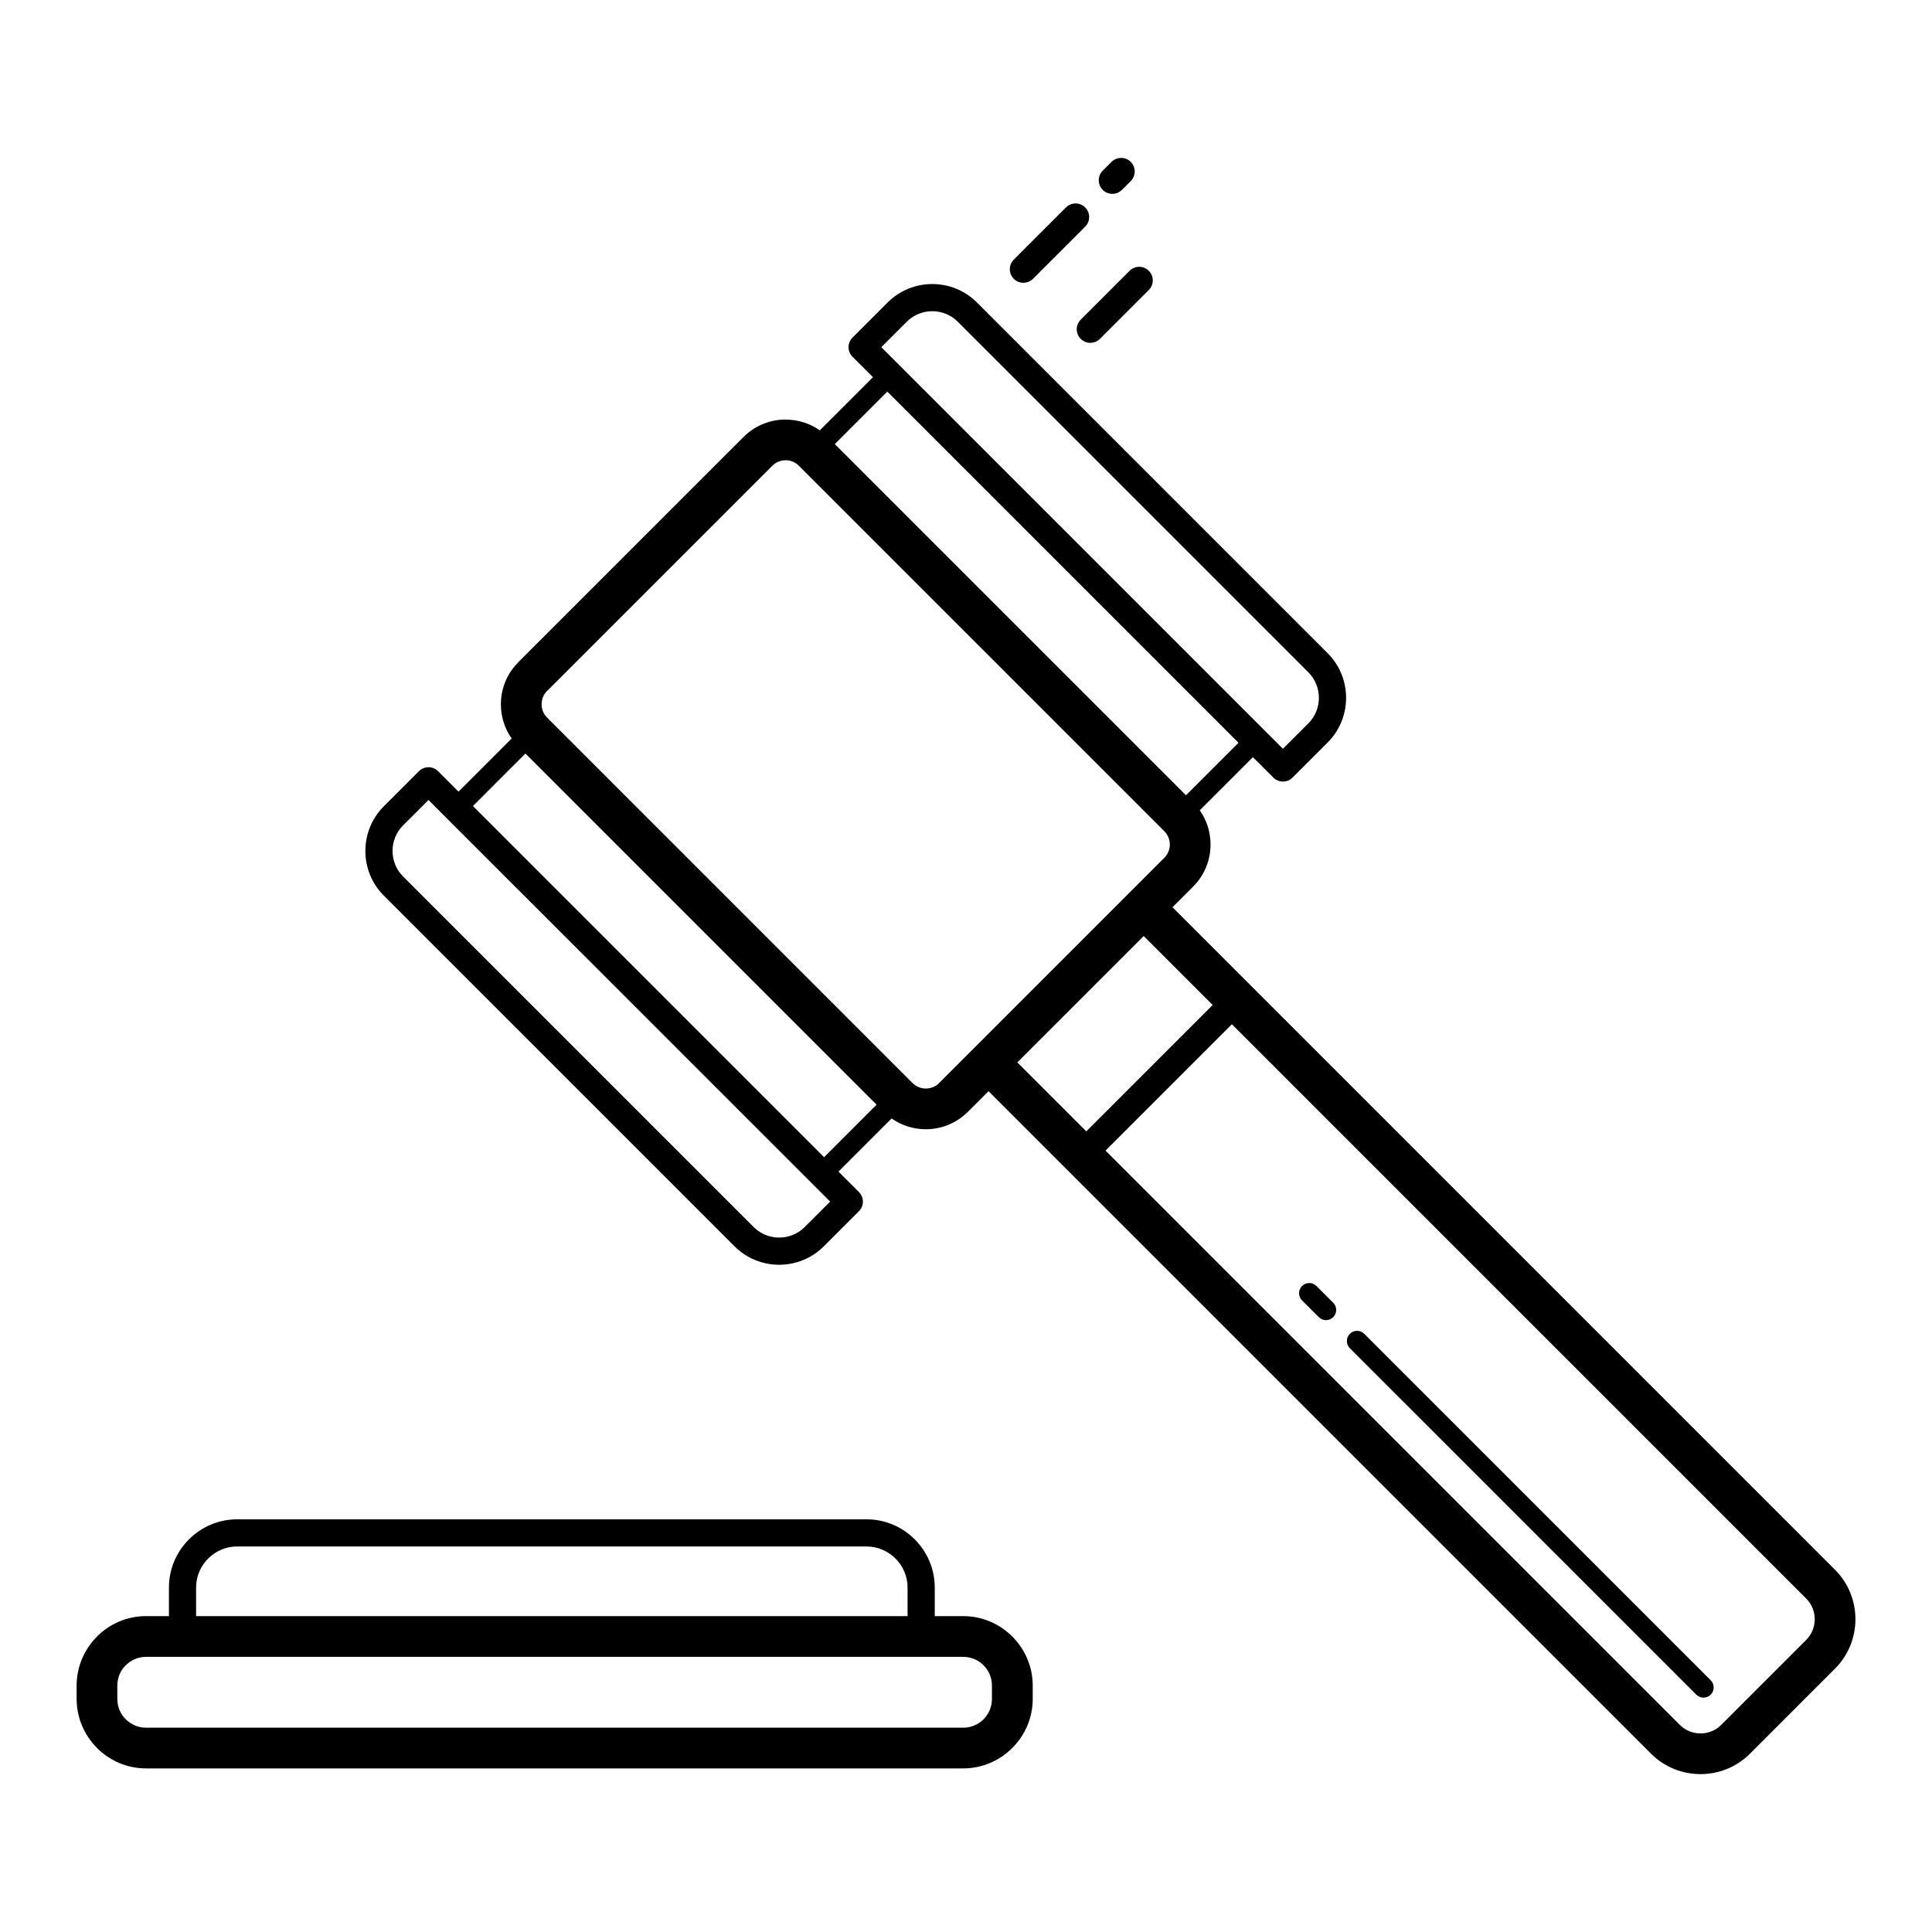 <?xml version="1.0" encoding="UTF-8"?>
<!-- Uploaded to: SVG Repo, www.svgrepo.com, Generator: SVG Repo Mixer Tools -->
<svg fill="#000000" width="800px" height="800px" version="1.1" viewBox="144 144 512 512" xmlns="http://www.w3.org/2000/svg">
 <path d="m476.03 344.66-14.078 14.078c1.902 2.707 2.856 5.887 2.856 9.066 0 4.031-1.535 8.07-4.602 11.137l-5.484 5.484 175.57 175.57c3.609 3.609 5.414 8.363 5.414 13.109 0 4.75-1.805 9.5-5.414 13.109l-22.531 22.535c-3.609 3.609-8.363 5.414-13.109 5.414-4.75 0-9.5-1.805-13.109-5.414l-175.57-175.57-5.484 5.484c-0.117 0.117-0.238 0.227-0.367 0.332-3.019 2.844-6.902 4.269-10.773 4.269-3.176 0-6.356-0.953-9.066-2.859l-14.078 14.078 5.414 5.414c1.406 1.402 1.406 3.684 0 5.09l-9.297 9.297c-3.258 3.258-7.551 4.891-11.836 4.891-4.289 0-8.578-1.629-11.836-4.891l-92.934-92.934c-3.262-3.258-4.891-7.551-4.891-11.836 0-4.289 1.629-8.578 4.891-11.836l9.297-9.297c1.402-1.406 3.684-1.406 5.086 0l5.414 5.41 14.078-14.078c-1.906-2.707-2.856-5.887-2.856-9.066 0-4.019 1.535-8.047 4.602-11.117l0.012-0.012-0.012-0.012 59.723-59.719c3.066-3.066 7.106-4.602 11.137-4.602v0.02c3.184 0 6.363 0.945 9.062 2.836l14.078-14.078-5.41-5.41c-1.406-1.402-1.406-3.684 0-5.09l9.297-9.297c3.258-3.258 7.551-4.891 11.836-4.891 4.289 0 8.578 1.629 11.84 4.891l92.934 92.938c3.258 3.258 4.891 7.551 4.891 11.836 0 4.289-1.629 8.578-4.891 11.836l-9.297 9.297c-1.406 1.406-3.684 1.406-5.09 0zm-17.73 10.098 13.914-13.914-93.066-93.066-13.914 13.914zm-11.207 37.301-33.488 33.488 18.277 18.277 33.488-33.488zm-70.785 44.695-93.066-93.066-13.914 13.914 93.066 93.066zm76.27-72.453-96.883-96.883c-0.973-0.973-2.242-1.461-3.504-1.461v0.02c-1.273 0-2.547 0.48-3.504 1.441l-59.723 59.723-0.012-0.012c-0.949 0.957-1.426 2.231-1.426 3.516 0 1.273 0.48 2.547 1.438 3.504l96.883 96.883c0.961 0.961 2.231 1.441 3.504 1.441 1.199 0 2.387-0.414 3.32-1.246l0.184-0.195 59.719-59.723c0.961-0.961 1.441-2.231 1.441-3.504 0-1.273-0.48-2.543-1.441-3.504zm-17.09-130.5c-1.402 1.406-3.684 1.406-5.086 0-1.406-1.406-1.406-3.684 0-5.09l12.949-12.949c1.406-1.406 3.684-1.406 5.09 0s1.406 3.684 0 5.09l-12.949 12.949zm-17.738-15.91c-1.402 1.402-3.684 1.402-5.09 0-1.402-1.406-1.402-3.684 0-5.09l13.832-13.832c1.406-1.406 3.684-1.406 5.09 0s1.406 3.684 0 5.09zm23.574-23.574c-1.406 1.406-3.684 1.406-5.09 0-1.406-1.402-1.406-3.684 0-5.086l2.332-2.332c1.406-1.402 3.684-1.402 5.09 0 1.402 1.406 1.402 3.684 0 5.09l-2.332 2.332zm-258.63 377.97h6.074v-7.574c0-4.977 2.035-9.496 5.309-12.77 3.273-3.273 7.797-5.309 12.773-5.309h166.79c4.977 0 9.496 2.035 12.77 5.305 3.273 3.277 5.309 7.797 5.309 12.773v7.574h7.559c5.039 0 9.633 2.066 12.977 5.398l0.023 0.023c3.332 3.344 5.402 7.938 5.402 12.977v3.562c0 5.043-2.07 9.637-5.402 12.977l-0.023 0.023c-3.344 3.332-7.938 5.398-12.977 5.398h-216.57c-5.066 0-9.668-2.07-13-5.398l0.012-0.012c-3.34-3.344-5.414-7.945-5.414-12.988v-3.562c0-5.047 2.074-9.645 5.414-12.988l-0.012-0.012c3.332-3.332 7.934-5.398 13-5.398zm13.27 0h188.55v-7.574c0-2.988-1.227-5.711-3.199-7.684-1.973-1.973-4.691-3.199-7.68-3.199h-166.79c-2.992 0-5.711 1.227-7.684 3.199-1.973 1.973-3.199 4.691-3.199 7.68zm203.3 10.797h-216.57c-2.086 0-3.984 0.859-5.367 2.238h-0.023c-1.367 1.367-2.215 3.266-2.215 5.367v3.562c0 2.102 0.848 4 2.215 5.367h0.023c1.379 1.379 3.281 2.238 5.367 2.238h216.57c2.098 0 4-0.848 5.367-2.215l0.023-0.023c1.367-1.367 2.215-3.266 2.215-5.367v-3.562c0-2.102-0.848-4-2.215-5.367l-0.023-0.023c-1.367-1.367-3.266-2.215-5.367-2.215zm71.199-167.65-33.488 33.488 152.2 152.2c1.504 1.504 3.488 2.254 5.477 2.254 1.988 0 3.977-0.75 5.477-2.254l22.535-22.531c1.5-1.5 2.254-3.488 2.254-5.477 0-1.988-0.754-3.977-2.254-5.477l-152.2-152.2zm126.89 173.85c1.051 1.055 1.051 2.766 0 3.816-1.055 1.055-2.762 1.055-3.816 0l-91.812-91.809c-1.055-1.055-1.055-2.766 0-3.816 1.055-1.055 2.762-1.055 3.816 0zm-100.04-100.04c1.055 1.055 1.055 2.762 0 3.816-1.051 1.051-2.762 1.051-3.816 0l-4.445-4.441c-1.051-1.055-1.051-2.762 0-3.816 1.055-1.055 2.766-1.055 3.816 0l4.441 4.441zm-246.51-112.99 92.934 92.938c1.852 1.852 4.301 2.777 6.75 2.777s4.898-0.926 6.75-2.777l6.754-6.75-106.44-106.43-6.75 6.75c-1.852 1.852-2.777 4.301-2.777 6.75 0 2.449 0.926 4.898 2.781 6.75zm239.94-54.066-92.934-92.934c-1.852-1.852-4.301-2.781-6.75-2.781-2.449 0-4.898 0.926-6.75 2.781l-6.75 6.75 106.43 106.43 6.75-6.75c1.852-1.852 2.777-4.297 2.777-6.75 0-2.449-0.926-4.898-2.777-6.75z"/>
</svg>